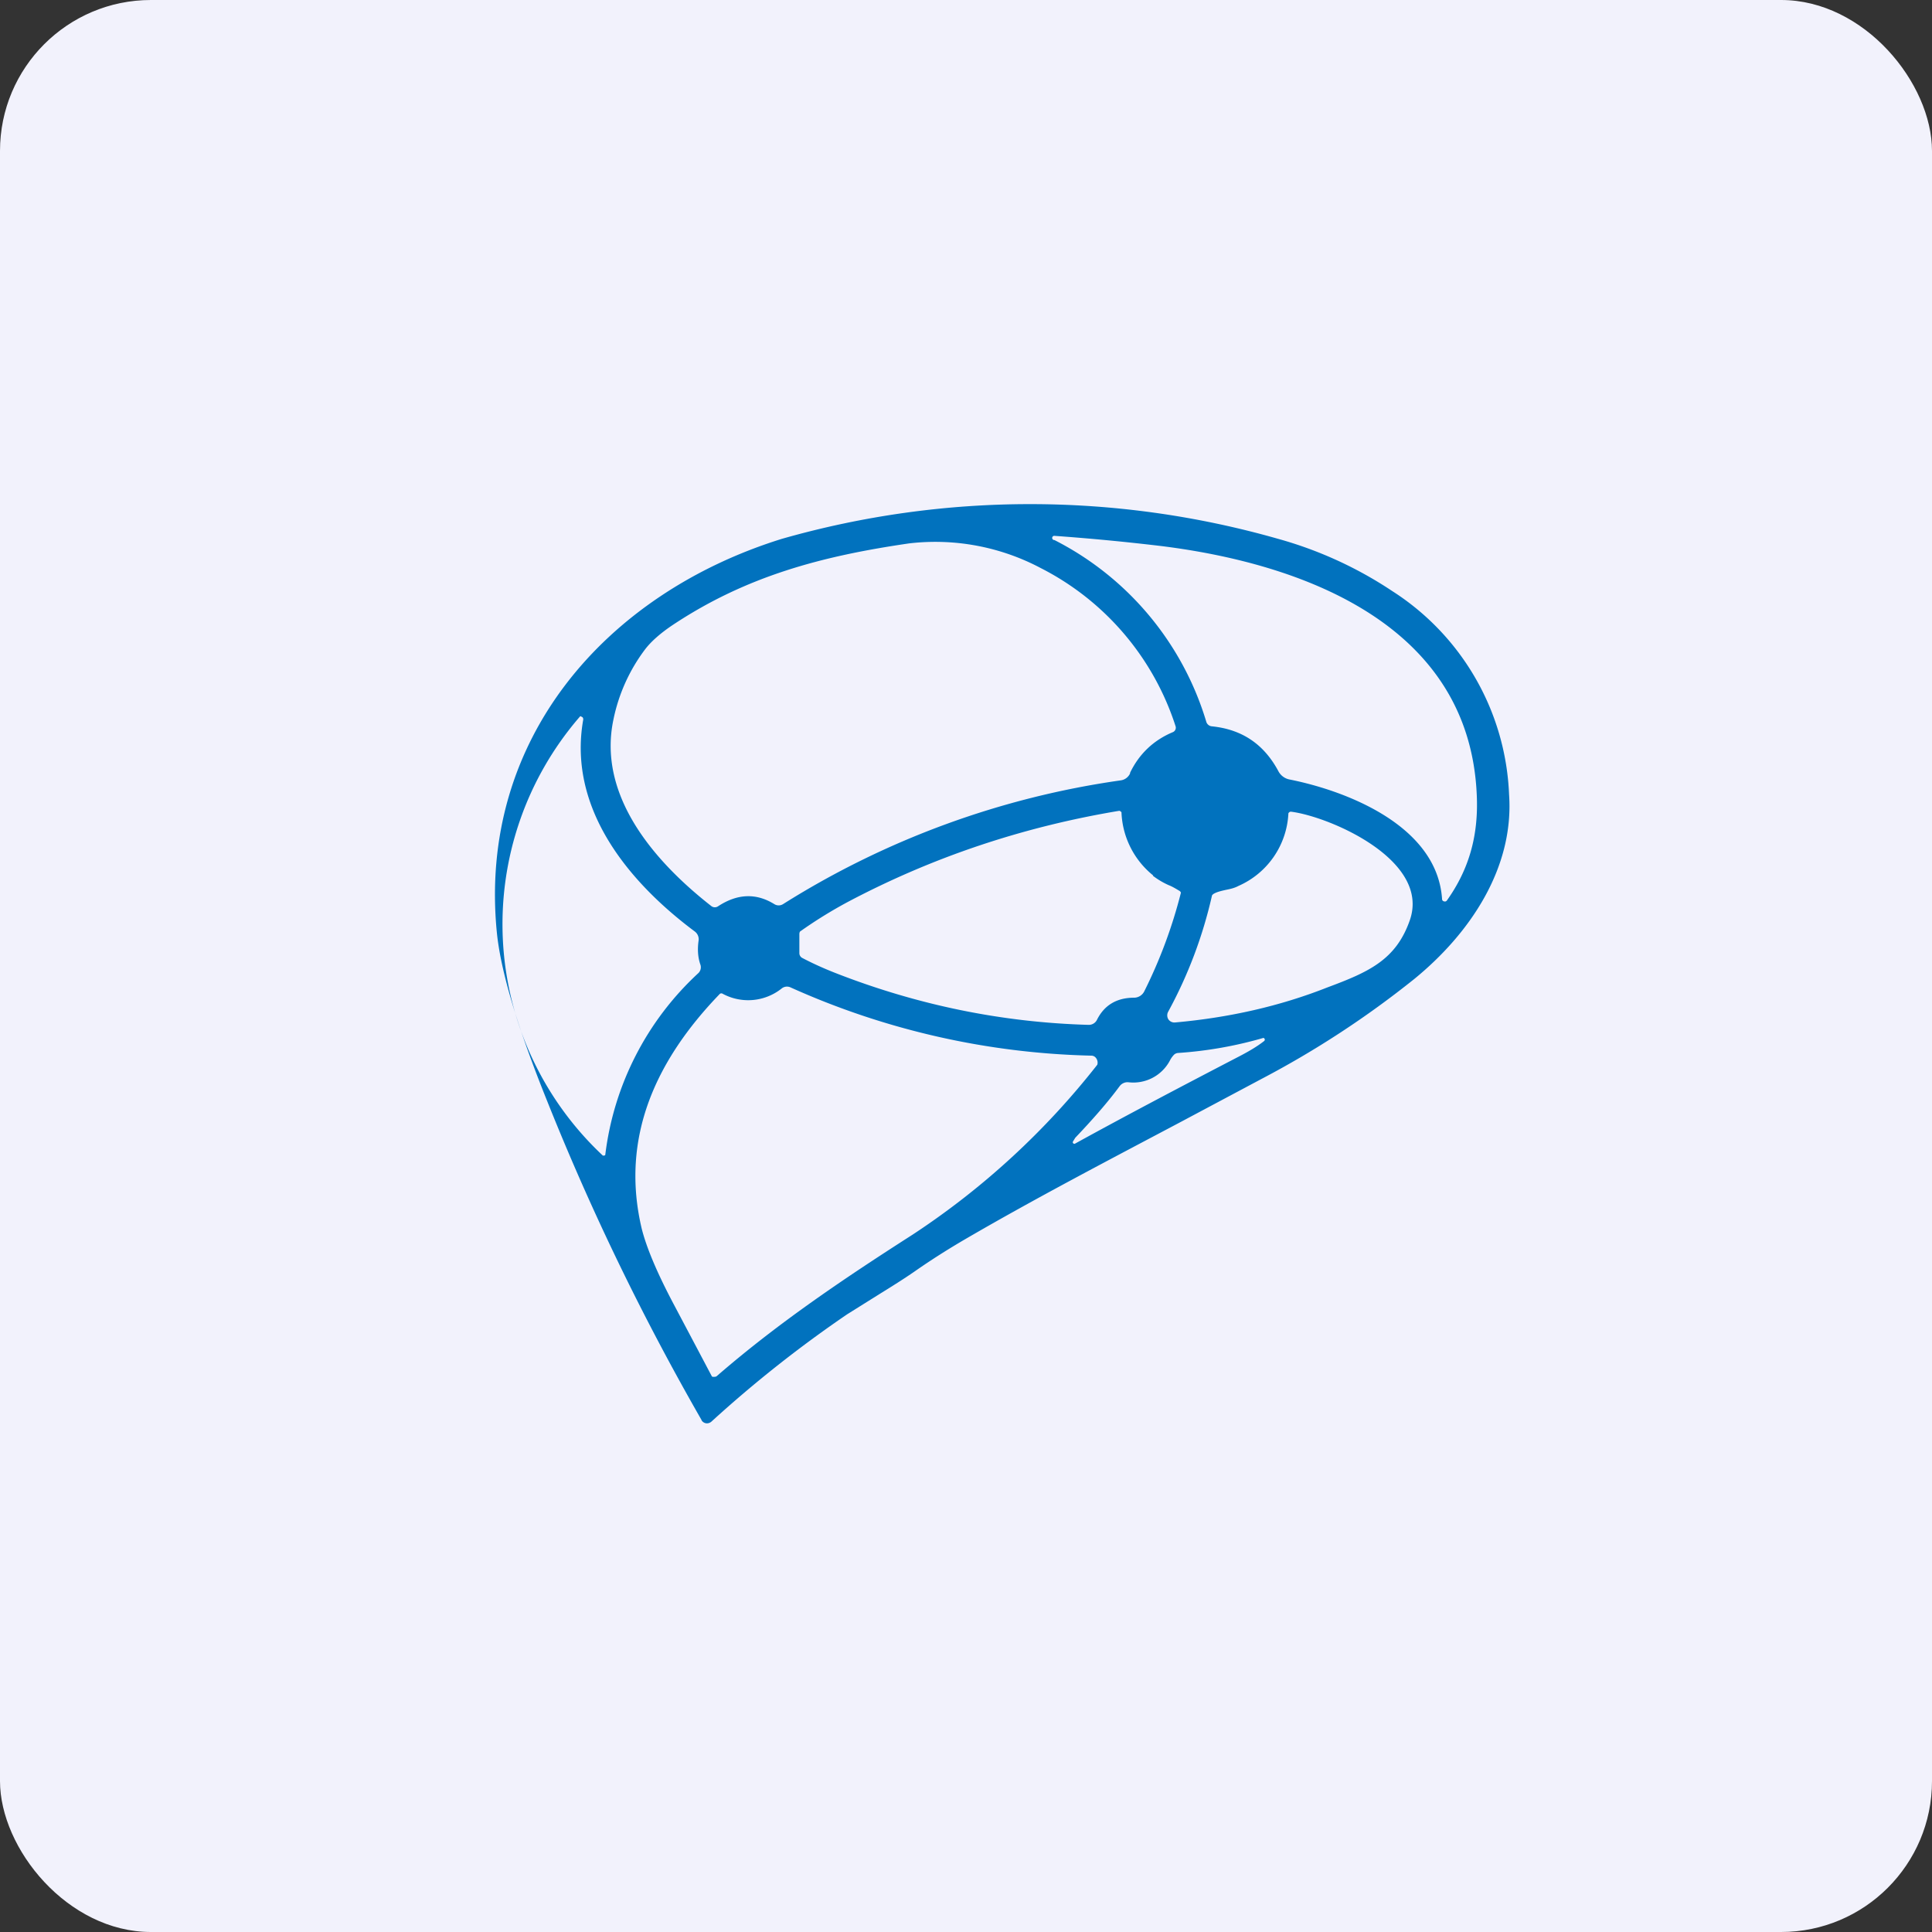 <!-- by FastBull --><svg xmlns="http://www.w3.org/2000/svg" width="64" height="64" viewBox="0 0 64 64"><rect x="0" y="0" width="64" height="64" fill="#333333" stroke="none"/><rect x="0" y="0" width="64" height="64" rx="5" ry="5" fill="#f2f2fc" /><path fill="#f2f2fc" d="M 2.75,2 L 61.55,2 L 61.55,60.80 L 2.75,60.80 L 2.75,2" /><path fill-rule="evenodd" d="M 23.24,47.05 C 23.32,47.17 23.47,47.18 23.57,47.09 A 40.55,40.55 0 0,1 28.06,43.54 L 29.13,42.87 C 29.55,42.61 29.95,42.36 30.31,42.11 C 30.84,41.74 31.39,41.39 31.99,41.04 C 34.31,39.69 36.69,38.45 39.05,37.20 L 41.81,35.73 A 31.37,31.37 0 0,0 46.85,32.43 C 48.70,30.92 50.16,28.75 49.99,26.32 A 8.40,8.40 0 0,0 46.12,19.58 A 13.16,13.16 0 0,0 42.34,17.85 A 29.95,29.95 0 0,0 25.90,17.85 C 20.08,19.66 15.82,24.49 16.46,30.90 C 16.59,32.19 17.15,34.05 18.12,36.46 C 19.59,40.14 21.30,43.66 23.24,47.04 L 23.24,47.05 M 38.48,18.09 A 74.99,74.99 0 0,0 34.92,17.75 A 0.07,0.07 0 0,0 34.93,17.89 A 9.97,9.97 0 0,1 39.96,23.91 A 0.21,0.21 0 0,0 40.14,24.06 C 41.14,24.16 41.87,24.65 42.35,25.55 A 0.53,0.53 0 0,0 42.71,25.82 C 44.67,26.21 47.61,27.38 47.77,29.78 A 0.08,0.08 0 0,0 47.84,29.86 A 0.08,0.08 0 0,0 47.93,29.83 C 48.67,28.79 48.98,27.67 48.92,26.34 C 48.68,20.67 43.12,18.67 38.48,18.09 L 38.48,18.09 M 37.43,25.61 C 37.73,24.98 38.21,24.52 38.86,24.25 A 0.16,0.16 0 0,0 38.94,24.05 A 8.96,8.96 0 0,0 34.48,18.82 A 7.46,7.46 0 0,0 30.12,18 C 27.23,18.42 24.73,19.08 22.29,20.70 C 21.87,20.98 21.56,21.26 21.37,21.51 A 5.78,5.78 0 0,0 20.32,23.84 C 19.78,26.40 21.74,28.59 23.57,30.02 A 0.19,0.19 0 0,0 23.79,30.02 C 24.43,29.60 25.05,29.58 25.65,29.95 A 0.27,0.27 0 0,0 25.94,29.95 A 28.51,28.51 0 0,1 37.13,25.85 A 0.40,0.40 0 0,0 37.44,25.61 L 37.43,25.61 M 19.32,23.84 C 18.80,26.78 20.82,29.22 23.02,30.86 A 0.32,0.32 0 0,1 23.14,31.17 C 23.10,31.46 23.12,31.72 23.20,31.95 A 0.27,0.27 0 0,1 23.14,32.23 A 9.80,9.80 0 0,0 20.05,38.26 A 0.06,0.06 0 0,1 20.01,38.28 L 19.97,38.28 A 10.50,10.50 0 0,1 19.20,23.75 C 19.22,23.72 19.25,23.72 19.27,23.75 C 19.29,23.75 19.30,23.76 19.31,23.78 A 0.11,0.11 0 0,1 19.32,23.84 L 19.32,23.84 M 38.20,29 A 2.82,2.82 0 0,1 37.15,26.90 L 37.13,26.89 A 0.07,0.07 0 0,0 37.07,26.86 C 33.89,27.39 30.90,28.39 28.10,29.87 A 14.82,14.82 0 0,0 26.50,30.86 A 0.18,0.18 0 0,0 26.48,30.95 L 26.48,31.58 A 0.18,0.18 0 0,0 26.57,31.73 C 26.97,31.94 27.34,32.10 27.67,32.23 C 30.38,33.29 33.18,33.87 36.07,33.95 A 0.30,0.30 0 0,0 36.34,33.78 C 36.58,33.30 36.99,33.05 37.57,33.05 A 0.38,0.38 0 0,0 37.90,32.85 A 16.17,16.17 0 0,0 39.12,29.57 A 0.13,0.13 0 0,0 39.07,29.51 C 38.95,29.44 38.84,29.37 38.71,29.32 A 2.59,2.59 0 0,1 38.19,29.01 L 38.20,29 M 42.78,26.89 C 44.07,27.06 47.40,28.50 46.70,30.49 C 46.24,31.80 45.34,32.20 43.97,32.71 C 42.40,33.33 40.72,33.71 38.93,33.87 A 0.24,0.24 0 0,1 38.70,33.76 A 0.25,0.25 0 0,1 38.70,33.51 A 14.91,14.91 0 0,0 40.15,29.66 A 0.21,0.21 0 0,1 40.22,29.60 C 40.33,29.54 40.47,29.51 40.60,29.48 C 40.75,29.45 40.89,29.42 41.02,29.35 A 2.77,2.77 0 0,0 42.68,26.94 A 0.11,0.11 0 0,1 42.74,26.89 A 0.11,0.11 0 0,1 42.78,26.89 L 42.78,26.89 M 23.59,45.60 L 23.62,45.61 C 23.68,45.61 23.72,45.61 23.75,45.58 C 25.78,43.82 27.95,42.36 30.23,40.90 A 25.71,25.71 0 0,0 36.35,35.27 A 0.25,0.25 0 0,0 36.27,35.01 A 0.19,0.19 0 0,0 36.16,34.97 A 25.69,25.69 0 0,1 26.19,32.71 A 0.28,0.28 0 0,0 25.90,32.74 A 1.78,1.78 0 0,1 23.94,32.92 A 0.08,0.08 0 0,0 23.83,32.94 C 21.72,35.13 20.54,37.69 21.26,40.71 C 21.42,41.34 21.77,42.17 22.31,43.19 A 2141.26,2141.26 0 0,1 23.59,45.61 L 23.59,45.60 M 35.62,37.88 A 0.05,0.05 0 0,1 35.56,37.88 A 0.05,0.05 0 0,1 35.54,37.82 L 35.62,37.69 C 36.20,37.08 36.70,36.51 37.09,35.98 A 0.33,0.33 0 0,1 37.37,35.85 A 1.37,1.37 0 0,0 38.75,35.14 A 0.81,0.81 0 0,1 38.89,34.94 C 38.93,34.90 38.99,34.88 39.04,34.88 A 13.31,13.31 0 0,0 41.86,34.38 L 41.89,34.41 A 0.06,0.06 0 0,1 41.87,34.49 C 41.64,34.67 41.35,34.84 41,35.02 C 38.98,36.07 37.18,37.02 35.62,37.88 L 35.62,37.88" fill="#0172be" /></svg>